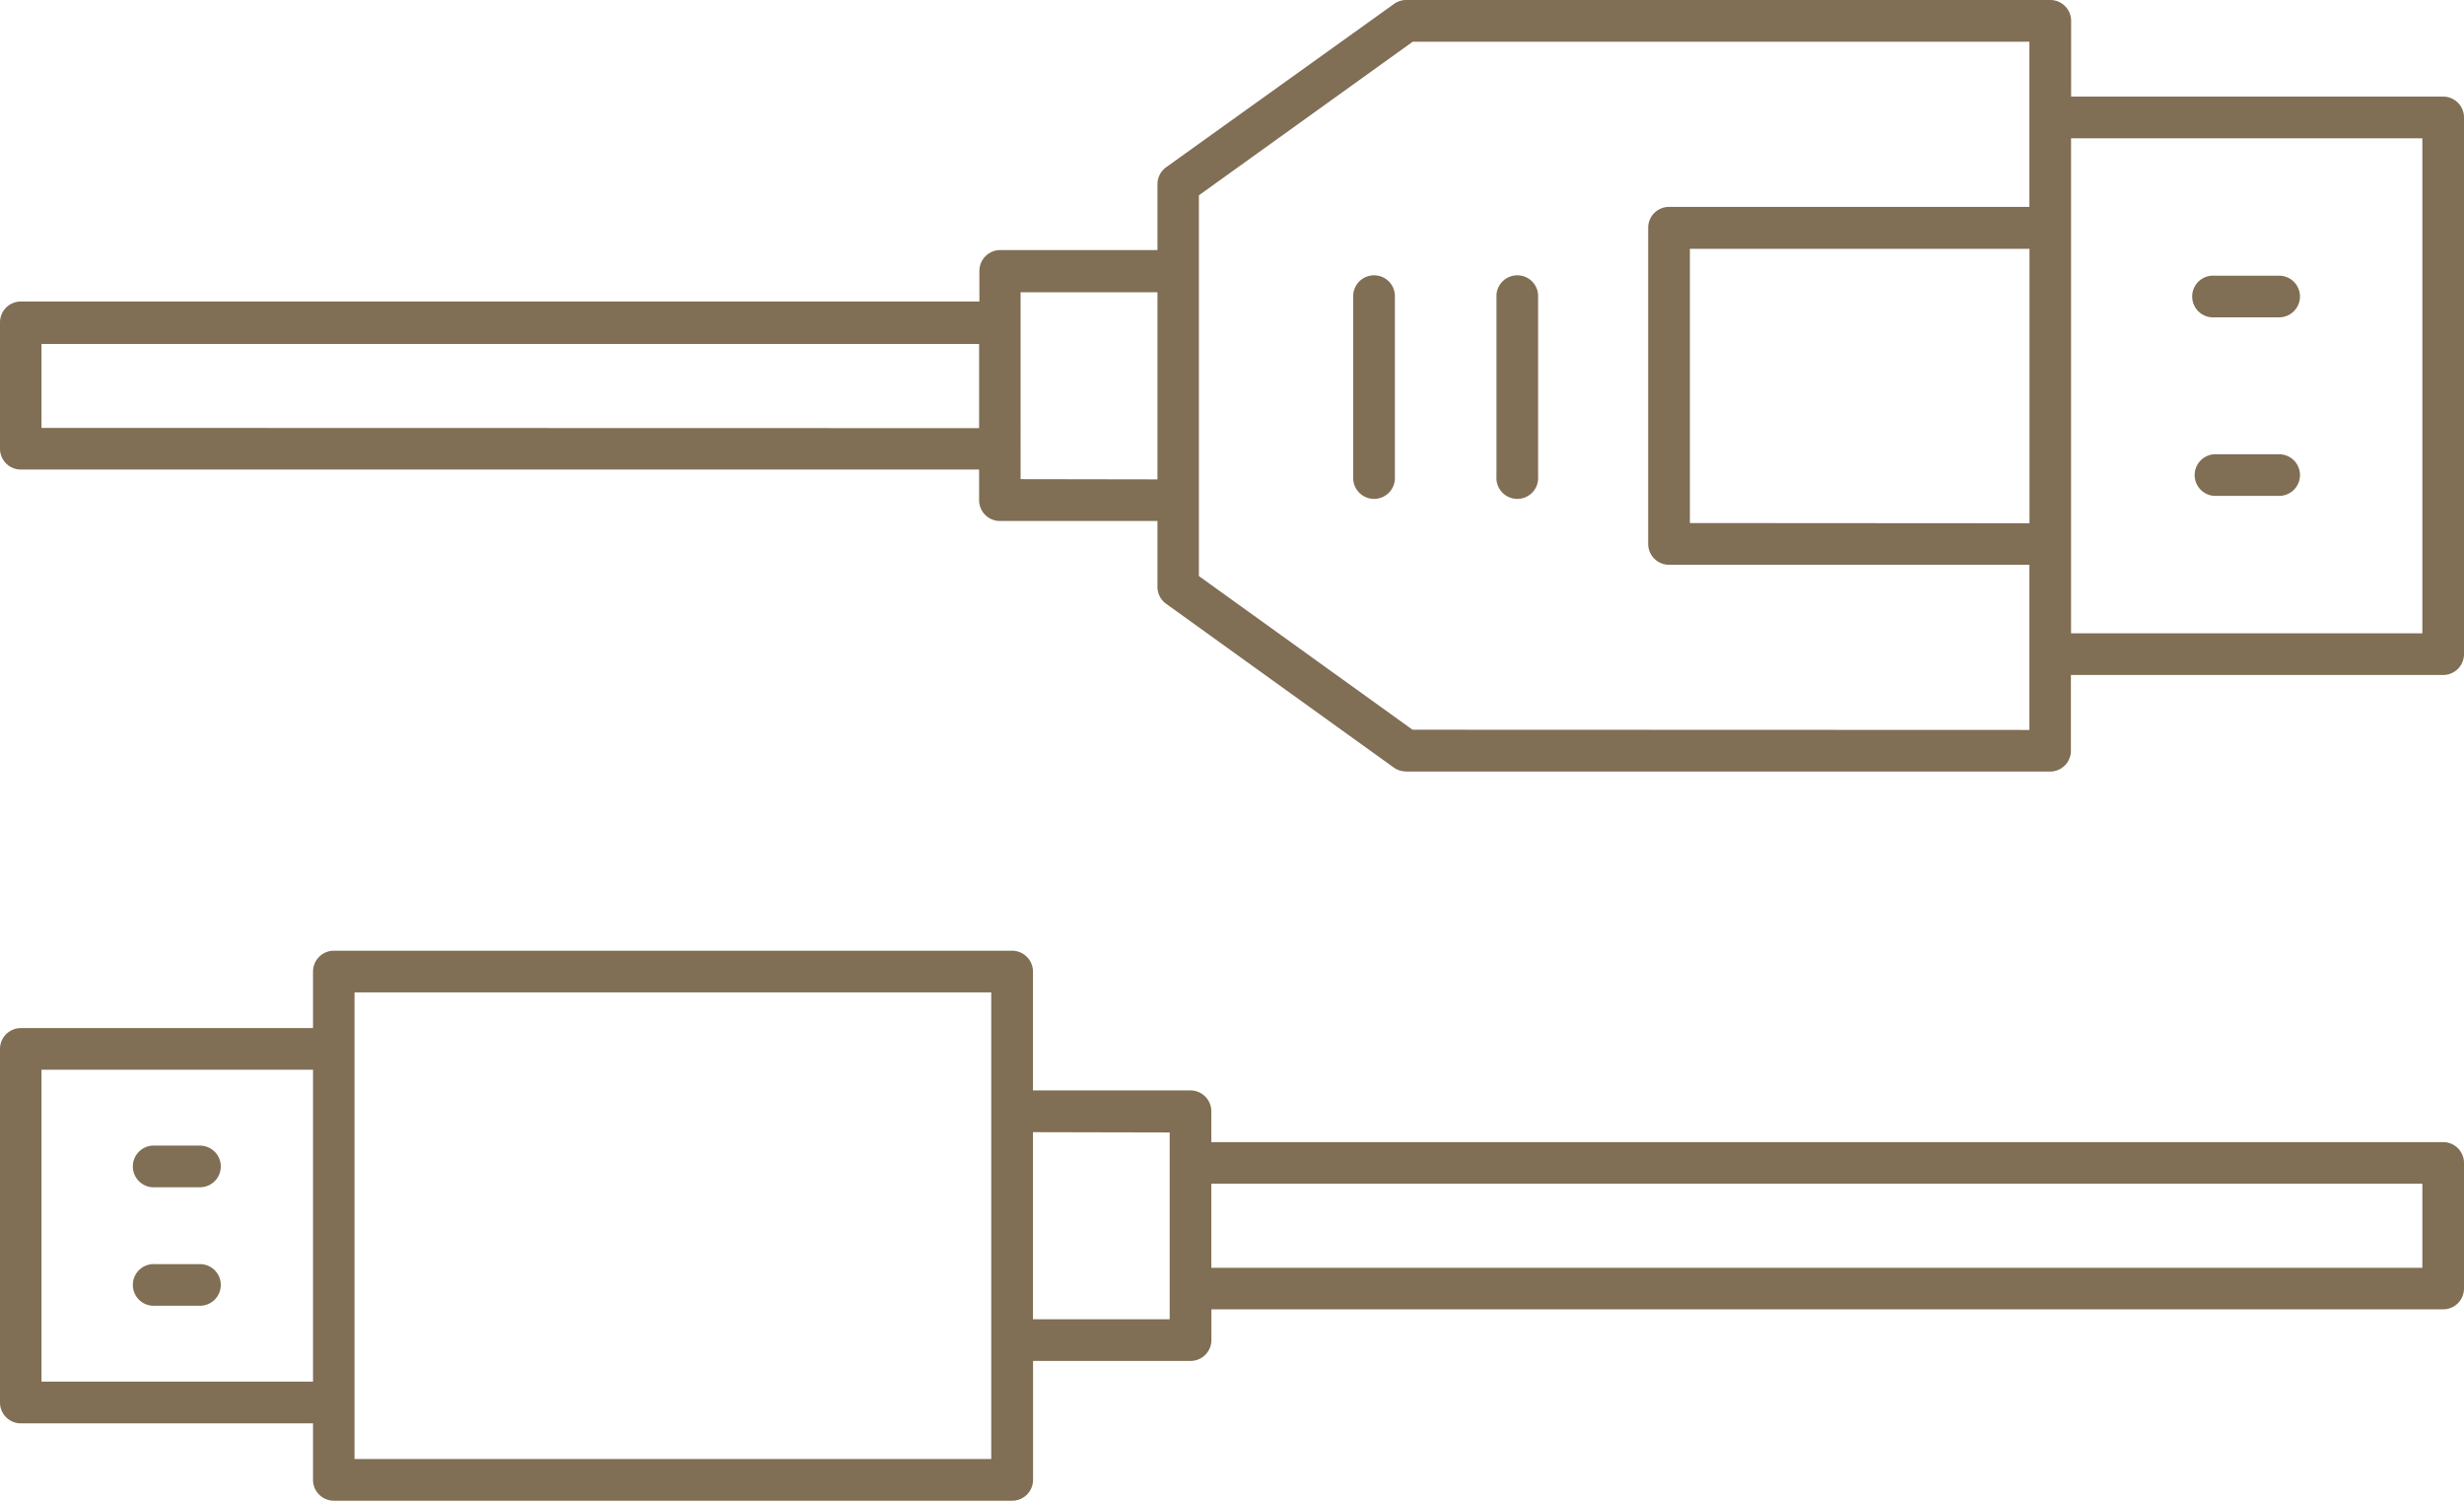 <svg xmlns="http://www.w3.org/2000/svg" width="33.667" height="20.505" viewBox="0 0 33.667 20.505">
  <g id="Groupe_268" data-name="Groupe 268" transform="translate(-829 -2851.969)">
    <path id="Tracé_439" data-name="Tracé 439" d="M10.543,14.456v-8.8a.285.285,0,0,0-.285-.285H9.223V.285A.285.285,0,0,0,8.938,0H1.6A.285.285,0,0,0,1.32.285V5.368H.285A.285.285,0,0,0,0,5.653v8.8a.286.286,0,0,0,.054.167L2.1,17.475l.186.259a.286.286,0,0,0,.231.118h.9V20a.285.285,0,0,0,.285.285h.418V33.382a.285.285,0,0,0,.285.285H6.131a.285.285,0,0,0,.285-.285V20.289h.419A.285.285,0,0,0,7.119,20V17.852h.9a.285.285,0,0,0,.231-.118l2.238-3.111a.285.285,0,0,0,.053-.166M1.89.569H8.654v4.8H1.89ZM7.147,10.577H3.4V5.937h3.75ZM5.847,33.1H4.7V20.289h1.15Zm.7-13.378H3.993V17.852H6.55Zm3.424-5.355-2.1,2.919H2.669L.57,14.364V5.938H2.827v4.924a.285.285,0,0,0,.285.285h4.32a.285.285,0,0,0,.285-.285V5.938H9.974Z" transform="translate(862.667 2851.969) rotate(90)" fill="#806e55"/>
    <path id="Tracé_440" data-name="Tracé 440" d="M.285,0A.285.285,0,0,0,0,.285v.886a.285.285,0,1,0,.569,0V.285A.285.285,0,0,0,.285,0" transform="translate(860.426 2855.736) rotate(90)" fill="#806e55"/>
    <path id="Tracé_441" data-name="Tracé 441" d="M.285,0A.285.285,0,0,0,0,.285v.886a.285.285,0,0,0,.569,0V.285A.285.285,0,0,0,.285,0" transform="translate(860.426 2858.176) rotate(90)" fill="#806e55"/>
    <path id="Tracé_442" data-name="Tracé 442" d="M.285,0a.285.285,0,0,0,0,.569H2.77A.285.285,0,1,0,2.77,0Z" transform="translate(850.016 2855.714) rotate(90)" fill="#806e55"/>
    <path id="Tracé_443" data-name="Tracé 443" d="M.285,0a.285.285,0,0,0,0,.569H2.77A.285.285,0,1,0,2.77,0Z" transform="translate(848.059 2855.714) rotate(90)" fill="#806e55"/>
    <path id="Tracé_444" data-name="Tracé 444" d="M7.515,29.105V19.837a.285.285,0,0,0-.285-.285H5.605V17.4a.285.285,0,0,0-.285-.285H4.9V.285A.285.285,0,0,0,4.617,0H2.9a.285.285,0,0,0-.285.285V17.116H2.194a.285.285,0,0,0-.285.285v2.152H.285A.285.285,0,0,0,0,19.837v9.268a.285.285,0,0,0,.285.285h.772v3.992a.285.285,0,0,0,.285.285H6.173a.285.285,0,0,0,.285-.285V29.39H7.23a.285.285,0,0,0,.285-.285M3.183.569h1.15V17.116H3.183Zm-.7,17.116H5.036v1.868H2.479ZM1.626,33.1V29.39H5.888V33.1Zm5.319-4.277H.569v-8.7H6.945Z" transform="translate(862.667 2864.96) rotate(90)" fill="#806e55"/>
    <path id="Tracé_445" data-name="Tracé 445" d="M.285,0A.285.285,0,0,0,0,.285V.9A.285.285,0,1,0,.569.9V.285A.285.285,0,0,0,.285,0" transform="translate(832.017 2867.623) rotate(90)" fill="#806e55"/>
    <path id="Tracé_446" data-name="Tracé 446" d="M.285,0A.285.285,0,0,0,0,.285V.9A.285.285,0,1,0,.569.9V.285A.285.285,0,0,0,.285,0" transform="translate(832.017 2869.242) rotate(90)" fill="#806e55"/>
  </g>
</svg>
